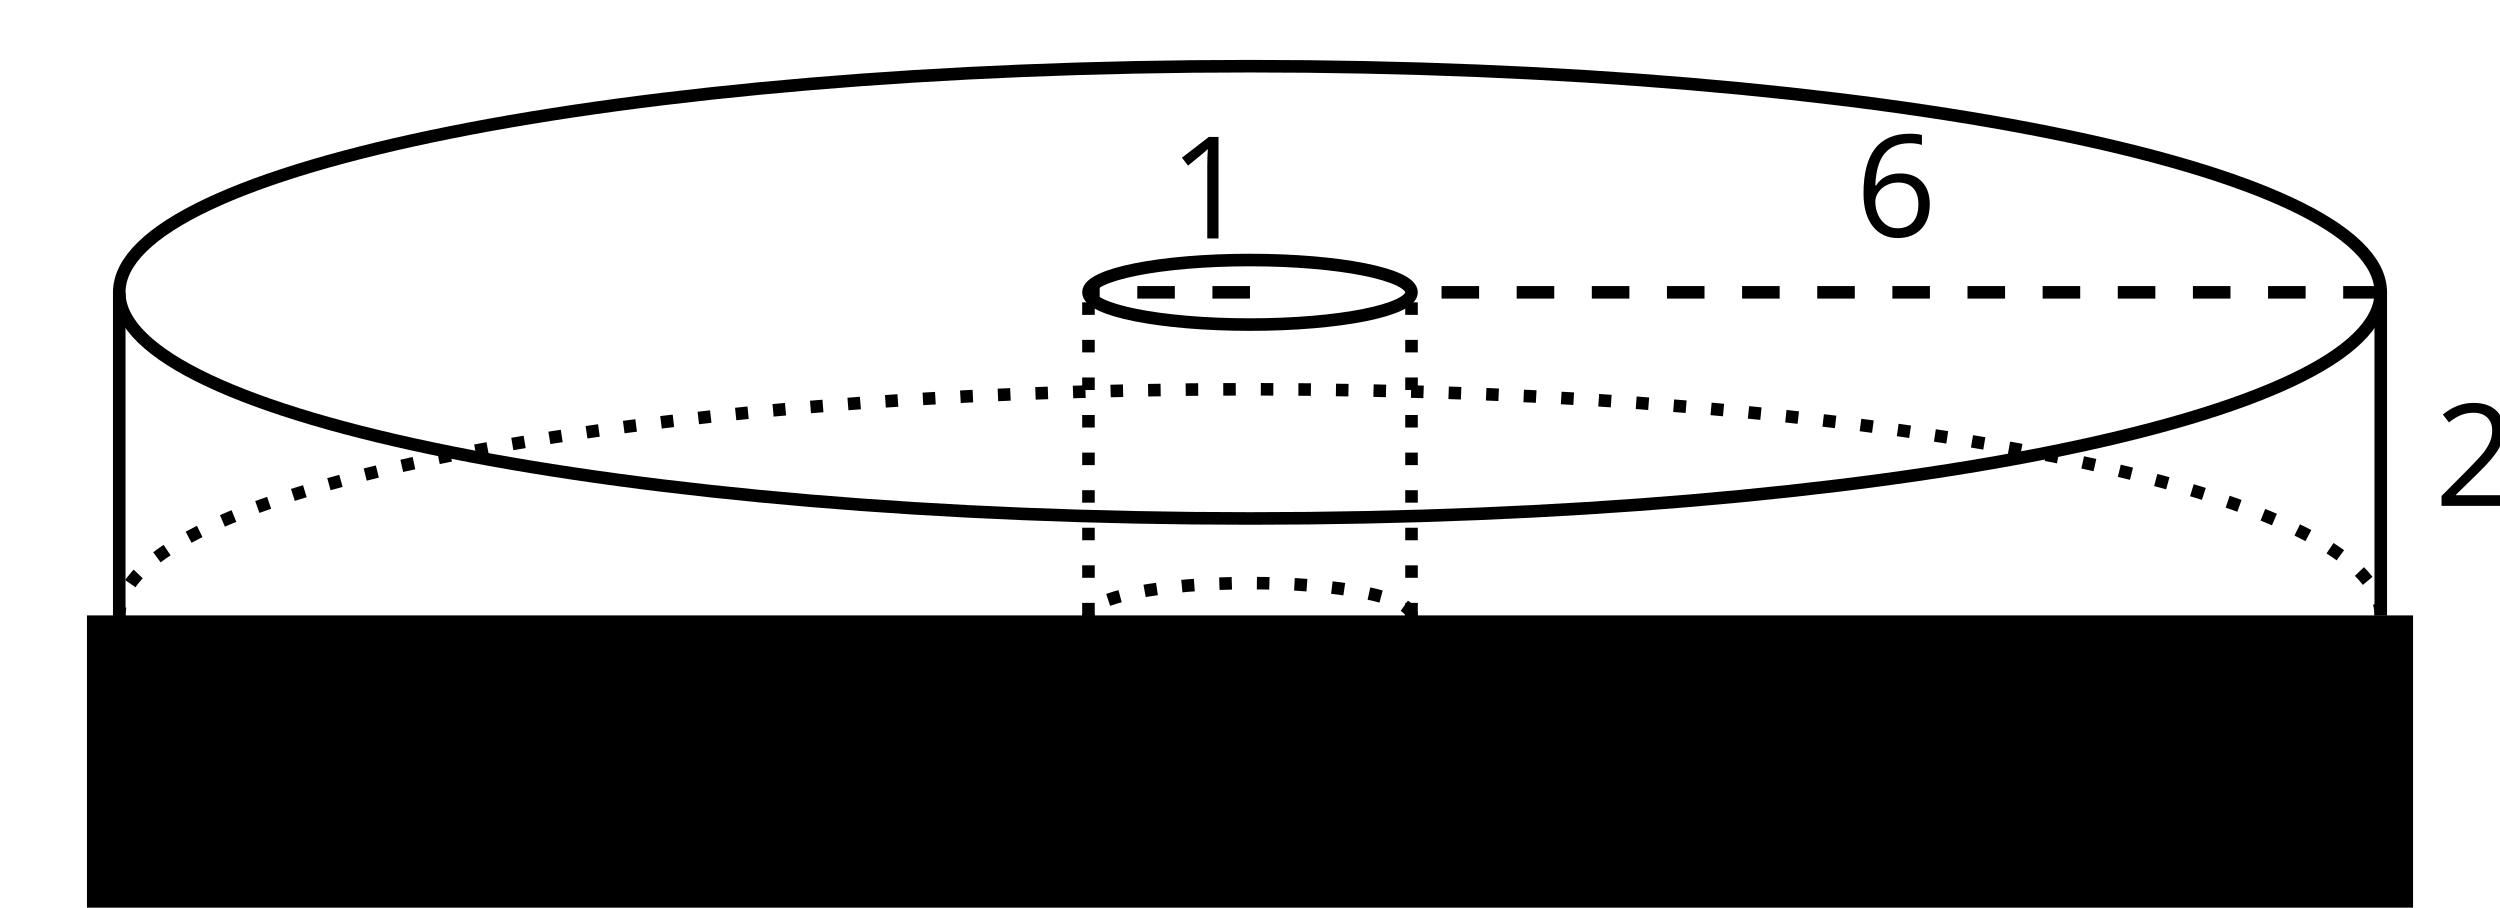 <?xml version='1.0' encoding='UTF-8'?>
<!-- This file was generated by dvisvgm 2.1.3 -->
<svg height='72.216pt' version='1.1' viewBox='-72 -72 198.901 72.216' width='198.901pt' xmlns='http://www.w3.org/2000/svg' xmlns:xlink='http://www.w3.org/1999/xlink'>
<defs>
<clipPath id='clip1'>
<path d='M-72 0.215V-72H126.902V0.215ZM126.902 -72'/>
</clipPath>
<clipPath clip-path='url(#clip1)' id='clip2'>
<path d='M-65.082 -23.039V23.227H119.984V-23.039ZM119.984 23.227'/>
</clipPath>
<path d='M3.95 0V-8.077H3.177L1.039 -6.425L1.525 -5.796C2.304 -6.431 2.746 -6.79 2.84 -6.873S3.022 -7.039 3.099 -7.116C3.072 -6.691 3.055 -6.238 3.055 -5.757V0H3.95Z' id='g4-17'/>
<path d='M5.862 0V-0.851H1.707V-0.895L3.475 -2.624C4.265 -3.392 4.801 -4.022 5.088 -4.525S5.519 -5.53 5.519 -6.044C5.519 -6.702 5.304 -7.221 4.873 -7.613C4.442 -8 3.845 -8.193 3.088 -8.193C2.21 -8.193 1.403 -7.884 0.657 -7.265L1.144 -6.641C1.514 -6.934 1.845 -7.133 2.144 -7.243C2.448 -7.354 2.762 -7.409 3.099 -7.409C3.564 -7.409 3.928 -7.282 4.188 -7.028C4.448 -6.779 4.58 -6.436 4.58 -6.006C4.58 -5.702 4.53 -5.414 4.425 -5.149S4.166 -4.613 3.961 -4.332S3.326 -3.586 2.68 -2.928L0.552 -0.79V0H5.862Z' id='g4-18'/>
<path d='M0.646 -3.453C0.646 -2.332 0.89 -1.459 1.381 -0.829C1.873 -0.204 2.536 0.11 3.37 0.11C4.149 0.11 4.773 -0.133 5.227 -0.608C5.691 -1.094 5.917 -1.751 5.917 -2.591C5.917 -3.343 5.707 -3.939 5.293 -4.376C4.873 -4.812 4.298 -5.033 3.575 -5.033C2.696 -5.033 2.055 -4.718 1.652 -4.083H1.586C1.63 -5.238 1.878 -6.088 2.337 -6.63C2.796 -7.166 3.453 -7.436 4.32 -7.436C4.685 -7.436 5.011 -7.392 5.293 -7.298V-8.088C5.055 -8.16 4.724 -8.193 4.309 -8.193C3.099 -8.193 2.188 -7.801 1.569 -7.017C0.956 -6.227 0.646 -5.039 0.646 -3.453ZM3.359 -0.669C3.011 -0.669 2.702 -0.762 2.431 -0.956C2.166 -1.149 1.956 -1.409 1.807 -1.735S1.586 -2.414 1.586 -2.796C1.586 -3.055 1.669 -3.304 1.834 -3.541C1.994 -3.779 2.215 -3.967 2.492 -4.105S3.072 -4.309 3.403 -4.309C3.939 -4.309 4.337 -4.155 4.608 -3.851S5.011 -3.127 5.011 -2.591C5.011 -1.967 4.867 -1.492 4.575 -1.16C4.287 -0.834 3.884 -0.669 3.359 -0.669Z' id='g4-22'/>
</defs>
<g id='page1'>
<path clip-path='url(#clip1)' d='M40.301 -48.742C40.301 -50.164 34.547 -51.312 27.449 -51.312C20.352 -51.312 14.598 -50.164 14.598 -48.742C14.598 -47.324 20.352 -46.176 27.449 -46.176C34.547 -46.176 40.301 -47.324 40.301 -48.742Z' fill='none' stroke='#000000' stroke-linejoin='bevel' stroke-miterlimit='10.037' stroke-width='1'/>
<path clip-path='url(#clip1)' d='M117.414 -48.742C117.414 -58.68 77.137 -66.734 27.449 -66.734C-22.234 -66.734 -62.512 -58.68 -62.512 -48.742C-62.512 -38.809 -22.234 -30.75 27.449 -30.75C77.137 -30.75 117.414 -38.809 117.414 -48.742Z' fill='none' stroke='#000000' stroke-linejoin='bevel' stroke-miterlimit='10.037' stroke-width='1'/>
<path clip-path='url(#clip1)' d='M40.301 -23.039C40.301 -24.461 34.547 -25.609 27.449 -25.609C20.352 -25.609 14.598 -24.461 14.598 -23.039C14.598 -21.621 20.352 -20.469 27.449 -20.469C34.547 -20.469 40.301 -21.621 40.301 -23.039Z' fill='none' stroke='#000000' stroke-dasharray='0.996,1.993' stroke-linejoin='bevel' stroke-miterlimit='10.037' stroke-width='1'/>
<path clip-path='url(#clip1)' d='M117.414 -23.039C117.414 -32.977 77.137 -41.031 27.449 -41.031C-22.234 -41.031 -62.512 -32.977 -62.512 -23.039C-62.512 -13.102 -22.234 -5.047 27.449 -5.047C77.137 -5.047 117.414 -13.102 117.414 -23.039Z' fill='none' stroke='#000000' stroke-dasharray='0.996,1.993' stroke-linejoin='bevel' stroke-miterlimit='10.037' stroke-width='1'/>
<path clip-path='url(#clip2)' d='M117.414 -23.039C117.414 -32.977 77.137 -41.031 27.449 -41.031C-22.234 -41.031 -62.512 -32.977 -62.512 -23.039C-62.512 -13.102 -22.234 -5.047 27.449 -5.047C77.137 -5.047 117.414 -13.102 117.414 -23.039Z' fill='none' stroke='#000000' stroke-linejoin='bevel' stroke-miterlimit='10.037' stroke-width='1'/>
<path clip-path='url(#clip1)' d='M14.598 -23.039V-48.742' fill='none' stroke='#000000' stroke-dasharray='0.996,1.993' stroke-linejoin='bevel' stroke-miterlimit='10.037' stroke-width='1'/>
<path clip-path='url(#clip1)' d='M40.301 -23.039V-48.742' fill='none' stroke='#000000' stroke-dasharray='0.996,1.993' stroke-linejoin='bevel' stroke-miterlimit='10.037' stroke-width='1'/>
<path clip-path='url(#clip1)' d='M-62.512 -23.039V-48.742' fill='none' stroke='#000000' stroke-linejoin='bevel' stroke-miterlimit='10.037' stroke-width='1'/>
<path clip-path='url(#clip1)' d='M117.414 -23.039V-48.742' fill='none' stroke='#000000' stroke-linejoin='bevel' stroke-miterlimit='10.037' stroke-width='1'/>
<g transform='matrix(1 0 0 1 94.247 4.14)'>
<use x='27.451' xlink:href='#g4-18' y='-35.892'/>
</g>
<path clip-path='url(#clip1)' d='M27.449 -48.742H14.598' fill='none' stroke='#000000' stroke-dasharray='2.989,2.989' stroke-linejoin='bevel' stroke-miterlimit='10.037' stroke-width='1'/>
<g transform='matrix(1 0 0 1 -6.455 -17.136)'>
<use x='27.451' xlink:href='#g4-17' y='-35.892'/>
</g>
<path clip-path='url(#clip1)' d='M117.414 -48.742H40.301' fill='none' stroke='#000000' stroke-dasharray='2.989,2.989' stroke-linejoin='bevel' stroke-miterlimit='10.037' stroke-width='1'/>
<g transform='matrix(1 0 0 1 48.165 -17.277)'>
<use x='27.451' xlink:href='#g4-22' y='-35.892'/>
</g>
</g>
</svg>